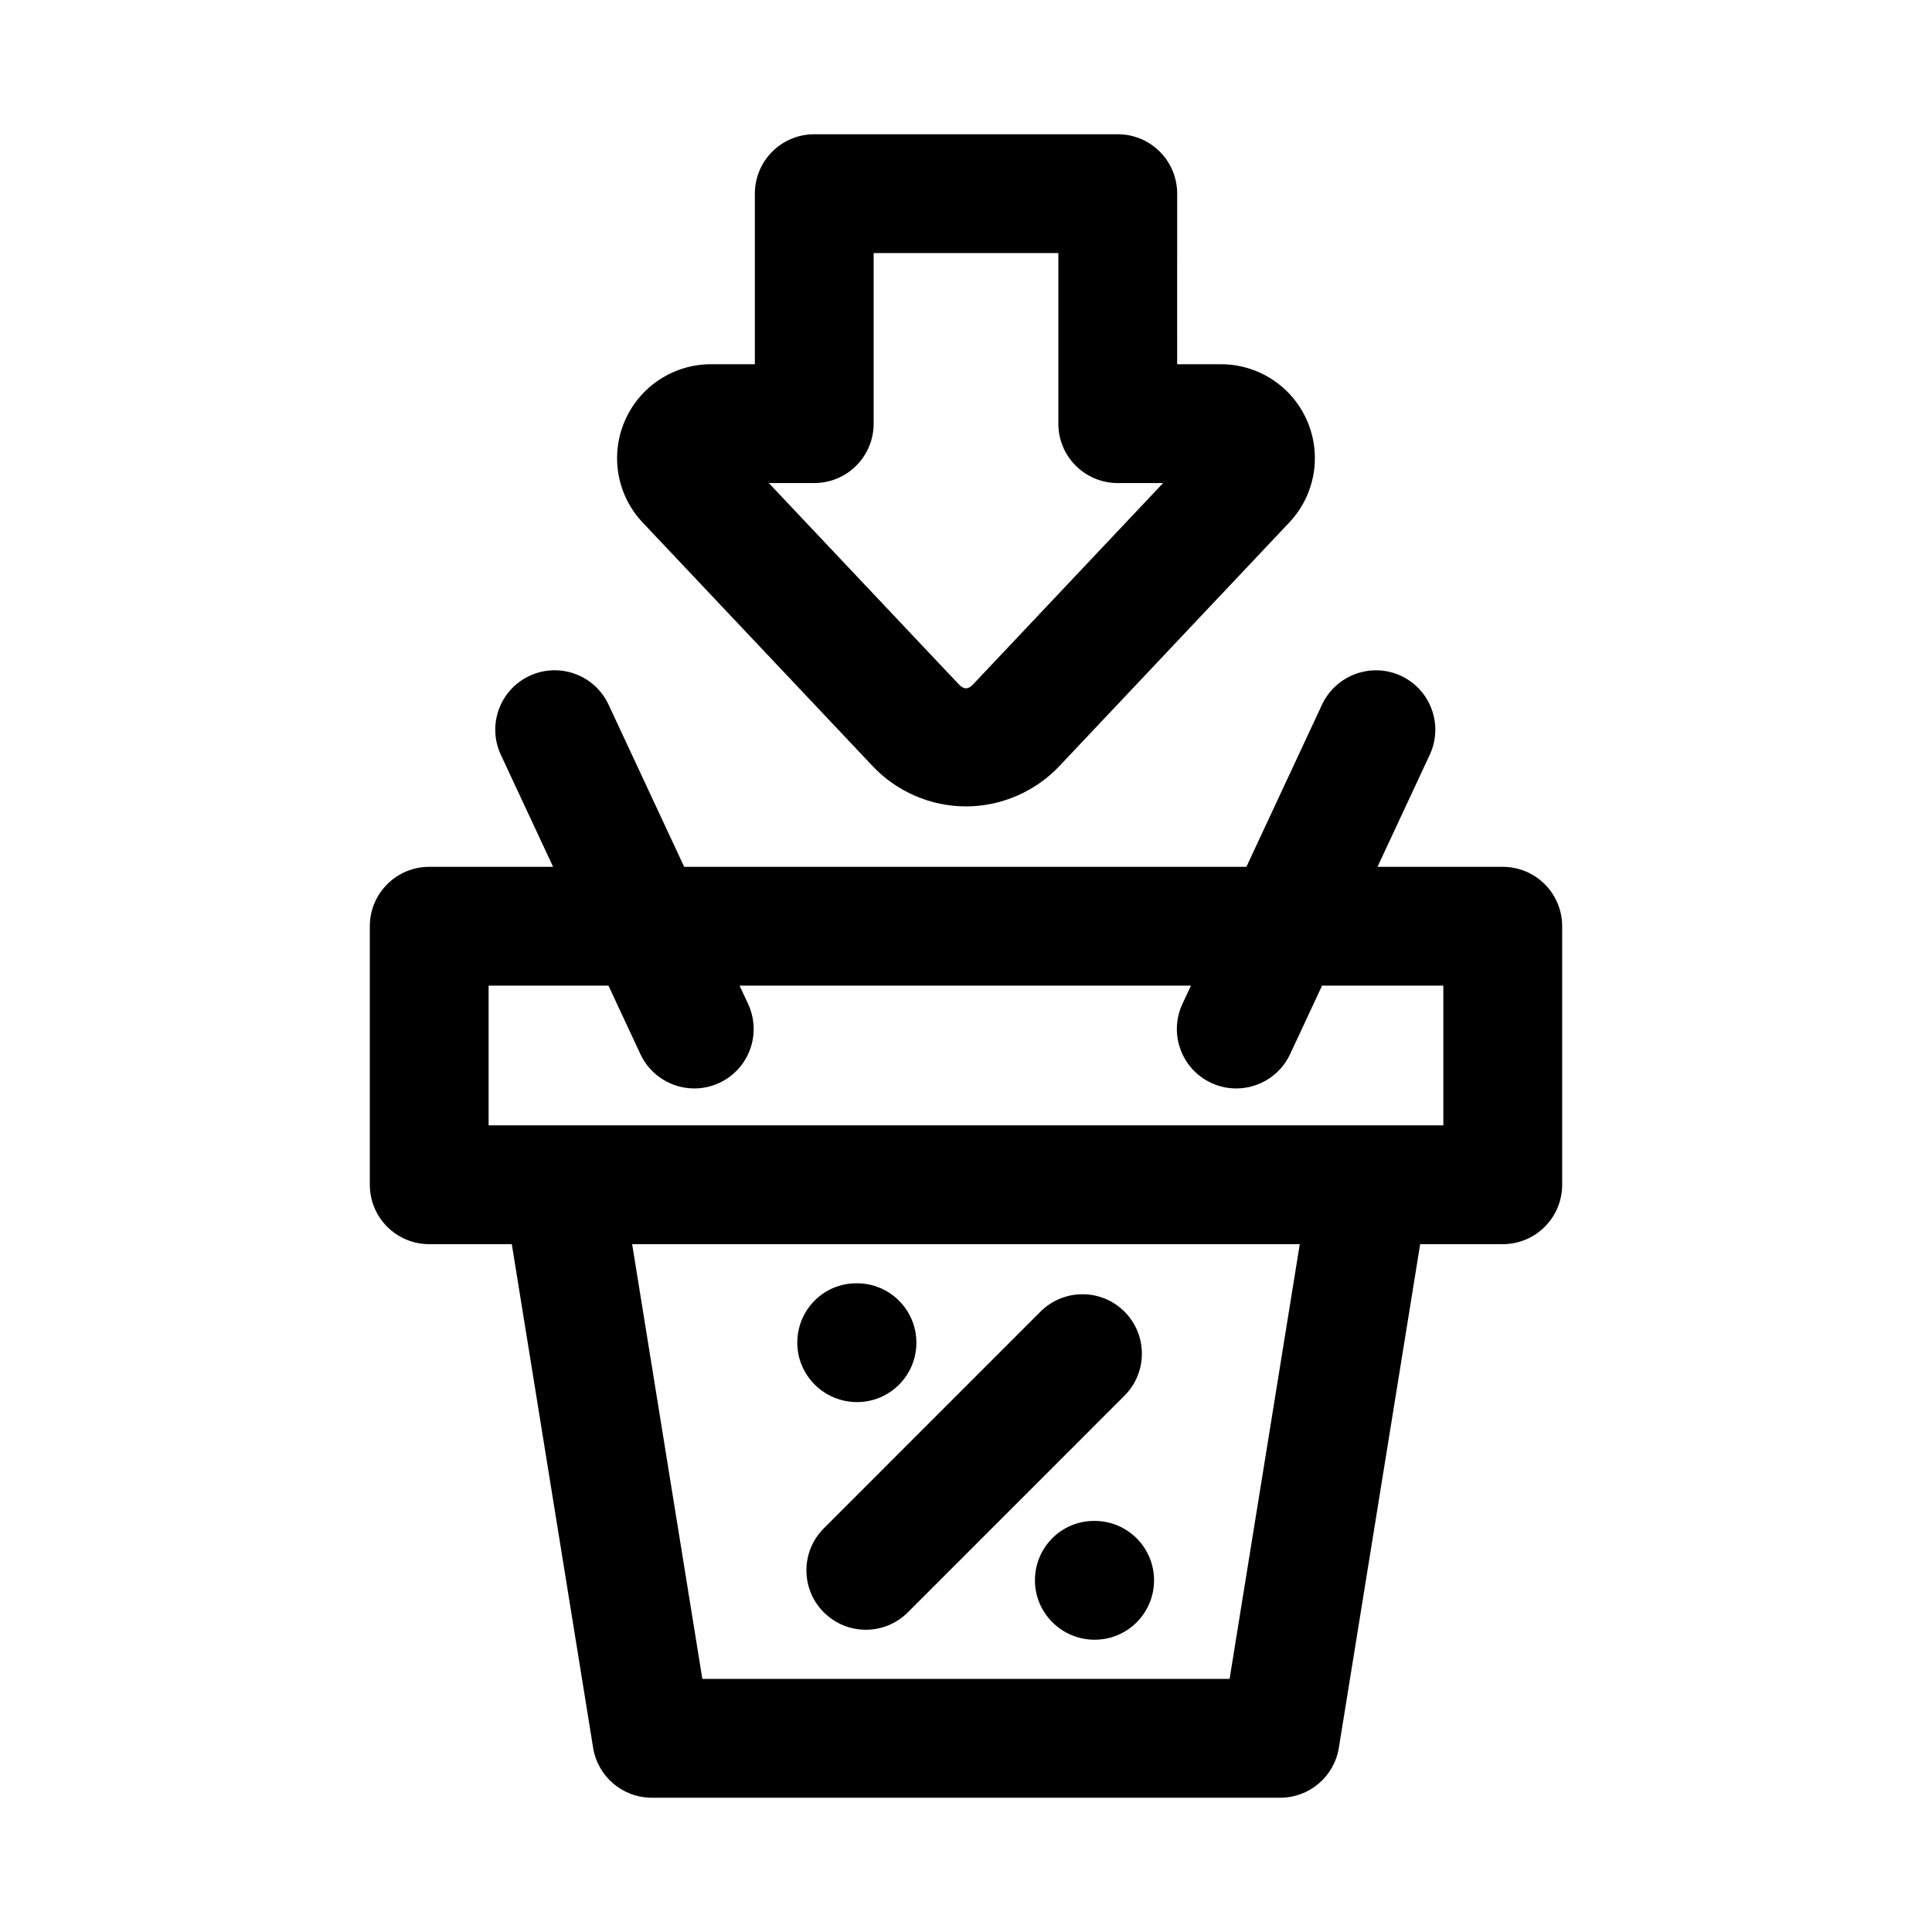 <?xml version="1.0" encoding="UTF-8"?>
<!-- Uploaded to: ICON Repo, www.iconrepo.com, Generator: ICON Repo Mixer Tools -->
<svg fill="#000000" width="800px" height="800px" version="1.1" viewBox="144 144 512 512" xmlns="http://www.w3.org/2000/svg">
 <g>
  <path d="m542.25 373.72h-33.199l13.844-29.688c3.676-7.887 0.262-17.25-7.609-20.926-7.856-3.66-17.234-0.246-20.926 7.609l-20.051 43.004h-148.99l-20.055-43.004c-3.676-7.871-13.047-11.285-20.926-7.609s-11.285 13.039-7.609 20.926l13.848 29.688h-32.828c-8.695 0-15.742 7.043-15.742 15.742v68.512c0 8.703 7.051 15.742 15.742 15.742h21.883l21.551 133.46c1.23 7.629 7.816 13.238 15.543 13.238h166.54c7.734 0 14.312-5.613 15.543-13.238l21.551-133.46h21.883c8.703 0 15.742-7.043 15.742-15.742v-68.512c0.004-8.699-7.039-15.742-15.738-15.742zm-212.12 215.2-18.605-115.21h176.93l-18.598 115.21zm-56.641-146.69v-37.023h31.762l8.469 18.156c2.668 5.719 8.348 9.086 14.277 9.086 2.231 0 4.496-0.477 6.648-1.477 7.879-3.676 11.285-13.039 7.609-20.926l-2.258-4.844h119.62l-2.258 4.844c-3.676 7.887-0.262 17.25 7.609 20.926 2.152 1 4.414 1.477 6.641 1.477 5.934 0 11.609-3.367 14.285-9.086l8.469-18.156h32.137v37.023z"/>
  <path d="m375.26 347.03c6.394 6.781 15.406 10.672 24.723 10.672h0.016c9.316 0 18.328-3.891 24.738-10.672l60.914-64.543c6.844-7.227 8.703-17.805 4.766-26.938-3.938-9.117-12.898-15.02-22.848-15.02h-11.609l0.004-45.207c0-8.703-7.043-15.742-15.742-15.742h-80.434c-8.695 0-15.742 7.043-15.742 15.742v45.203h-11.625c-9.949 0-18.91 5.902-22.848 15.035-3.941 9.137-2.07 19.699 4.754 26.926zm0.266-90.758v-45.203h48.945v45.203c0 8.703 7.043 15.742 15.742 15.742h12.023l-50.398 53.398c-1.246 1.32-2.453 1.32-3.684 0h-0.008l-50.406-53.398h12.039c8.699 0 15.746-7.039 15.746-15.742z"/>
  <path d="m371.11 515.57c8.695 0 15.742-7.043 15.742-15.742 0-8.703-7.051-15.742-15.742-15.742h-0.16c-8.695 0-15.66 7.043-15.66 15.742s7.125 15.742 15.82 15.742z"/>
  <path d="m434.09 547.06h-0.152c-8.688 0-15.668 7.043-15.668 15.742 0 8.703 7.133 15.742 15.82 15.742 8.703 0 15.742-7.043 15.742-15.742 0-8.703-7.039-15.742-15.742-15.742z"/>
  <path d="m442 491.6c-6.148-6.148-16.113-6.148-22.262 0l-57.418 57.426c-6.148 6.148-6.148 16.113 0 22.262 3.074 3.074 7.102 4.613 11.133 4.613 4.027 0 8.055-1.539 11.133-4.613l57.418-57.426c6.144-6.148 6.144-16.109-0.004-22.262z"/>
 </g>
</svg>